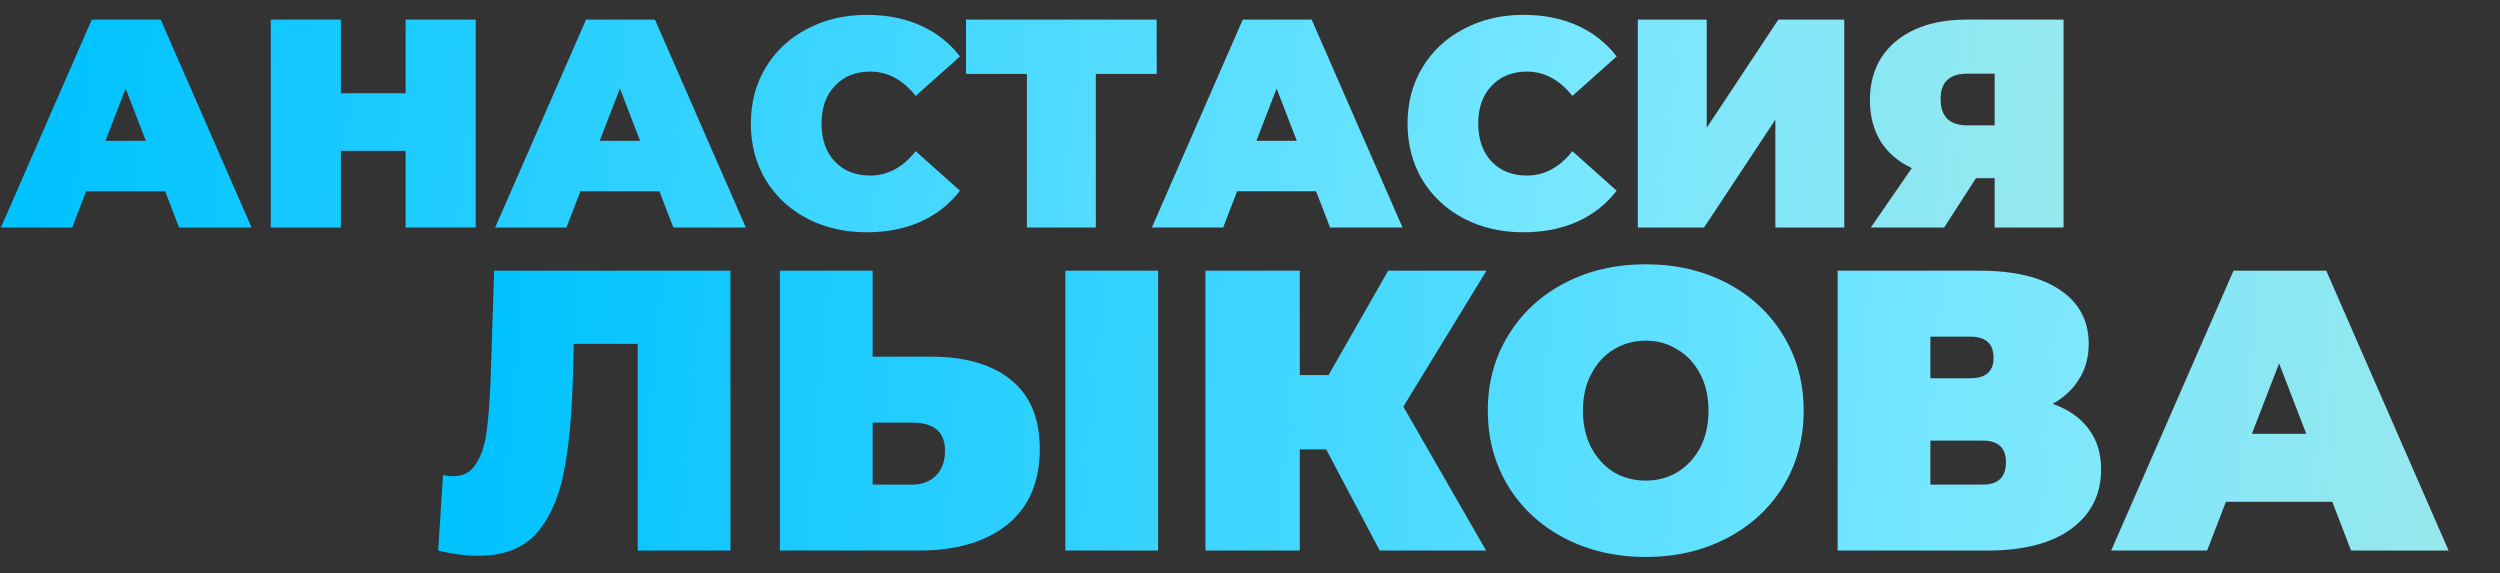 <?xml version="1.0" encoding="UTF-8"?> <svg xmlns="http://www.w3.org/2000/svg" width="890" height="204" viewBox="0 0 890 204" fill="none"><rect x="0" y="0" width="890" height="204" fill="#333333" stroke="none"/> <path d="M260.041 96.364V196H227.019V122.412H204.245L203.96 133.941C203.581 148.175 202.442 159.846 200.544 168.956C198.646 178.066 195.325 185.182 190.581 190.307C185.836 195.336 179.051 197.85 170.226 197.85C165.767 197.85 161.022 197.234 155.993 196L157.701 169.098C158.934 169.383 160.168 169.525 161.402 169.525C164.912 169.525 167.569 168.102 169.372 165.255C171.27 162.408 172.551 158.613 173.215 153.868C173.88 149.124 174.354 142.908 174.639 135.222L175.92 96.364H260.041ZM331.301 126.967C343.731 126.967 353.315 129.766 360.053 135.364C366.79 140.868 370.159 149.029 370.159 159.846C370.159 171.518 366.316 180.485 358.629 186.748C350.943 192.916 340.41 196 327.031 196H277.64V96.364H310.662V126.967H331.301ZM324.753 172.514C328.169 172.514 330.969 171.471 333.151 169.383C335.334 167.2 336.425 164.211 336.425 160.416C336.425 153.773 332.534 150.452 324.753 150.452H310.662V172.514H324.753ZM379.268 96.364H412.29V196H379.268V96.364ZM499.587 144.759L529.051 196H491.19L472.116 159.989H462.722V196H429.131V96.364H462.722V133.514H472.97L494.179 96.364H529.194L499.587 144.759ZM585.88 198.277C575.158 198.277 565.526 196.047 556.986 191.588C548.446 187.128 541.756 180.96 536.916 173.084C532.077 165.113 529.657 156.146 529.657 146.182C529.657 136.218 532.077 127.299 536.916 119.423C541.756 111.452 548.446 105.236 556.986 100.777C565.526 96.317 575.158 94.087 585.88 94.087C596.603 94.087 606.235 96.317 614.775 100.777C623.315 105.236 630.005 111.452 634.844 119.423C639.684 127.299 642.103 136.218 642.103 146.182C642.103 156.146 639.684 165.113 634.844 173.084C630.005 180.96 623.315 187.128 614.775 191.588C606.235 196.047 596.603 198.277 585.88 198.277ZM585.88 171.091C590.056 171.091 593.804 170.095 597.125 168.102C600.541 166.014 603.245 163.12 605.238 159.419C607.231 155.624 608.227 151.211 608.227 146.182C608.227 141.153 607.231 136.788 605.238 133.087C603.245 129.291 600.541 126.397 597.125 124.405C593.804 122.317 590.056 121.273 585.88 121.273C581.705 121.273 577.909 122.317 574.493 124.405C571.172 126.397 568.515 129.291 566.523 133.087C564.53 136.788 563.533 141.153 563.533 146.182C563.533 151.211 564.53 155.624 566.523 159.419C568.515 163.12 571.172 166.014 574.493 168.102C577.909 170.095 581.705 171.091 585.88 171.091ZM730.77 143.762C736.369 145.755 740.639 148.744 743.581 152.73C746.522 156.62 747.993 161.412 747.993 167.106C747.993 176.025 744.435 183.095 737.318 188.314C730.296 193.438 720.332 196 707.427 196H654.193V96.364H704.723C717.059 96.364 726.595 98.641 733.332 103.196C740.165 107.751 743.581 114.156 743.581 122.412C743.581 127.156 742.442 131.332 740.165 134.937C737.982 138.543 734.851 141.485 730.77 143.762ZM687.215 134.653H701.449C706.953 134.653 709.705 132.233 709.705 127.394C709.705 122.364 706.953 119.85 701.449 119.85H687.215V134.653ZM705.861 172.514C711.365 172.514 714.117 169.857 714.117 164.544C714.117 159.419 711.365 156.857 705.861 156.857H687.215V172.514H705.861ZM830.287 178.635H792.426L785.736 196H751.575L795.13 96.364H828.152L871.707 196H836.977L830.287 178.635ZM821.035 154.438L811.356 129.386L801.678 154.438H821.035Z" fill="url(#paint0_linear_3335_6787)"></path> <path d="M58.791 68.1H30.665L25.695 81H0.317L32.674 6.982H57.205L89.562 81H63.761L58.791 68.1ZM51.918 50.124L44.728 31.514L37.538 50.124H51.918ZM169.354 6.982V81H144.4V53.719H121.348V81H96.394V6.982H121.348V33.205H144.4V6.982H169.354ZM234.75 68.1H206.623L201.653 81H176.276L208.632 6.982H233.164L265.52 81H239.72L234.75 68.1ZM227.877 50.124L220.686 31.514L213.496 50.124H227.877ZM308.54 82.692C300.715 82.692 293.666 81.07 287.392 77.828C281.118 74.515 276.183 69.933 272.588 64.082C269.064 58.16 267.301 51.463 267.301 43.991C267.301 36.519 269.064 29.857 272.588 24.006C276.183 18.085 281.118 13.502 287.392 10.26C293.666 6.947 300.715 5.29 308.54 5.29C315.73 5.29 322.145 6.559 327.785 9.097C333.424 11.634 338.077 15.3 341.742 20.094L325.987 34.157C321.405 28.377 316.012 25.486 309.809 25.486C304.592 25.486 300.398 27.178 297.226 30.562C294.054 33.875 292.467 38.352 292.467 43.991C292.467 49.63 294.054 54.142 297.226 57.526C300.398 60.839 304.592 62.495 309.809 62.495C316.012 62.495 321.405 59.605 325.987 53.825L341.742 67.888C338.077 72.682 333.424 76.347 327.785 78.885C322.145 81.423 315.73 82.692 308.54 82.692ZM411.787 26.332H390.11V81H365.579V26.332H343.902V6.982H411.787V26.332ZM468.535 68.1H440.408L435.438 81H410.06L442.417 6.982H466.949L499.305 81H473.505L468.535 68.1ZM461.662 50.124L454.471 31.514L447.281 50.124H461.662ZM542.325 82.692C534.5 82.692 527.451 81.07 521.177 77.828C514.903 74.515 509.968 69.933 506.373 64.082C502.849 58.16 501.086 51.463 501.086 43.991C501.086 36.519 502.849 29.857 506.373 24.006C509.968 18.085 514.903 13.502 521.177 10.26C527.451 6.947 534.5 5.29 542.325 5.29C549.515 5.29 555.93 6.559 561.57 9.097C567.209 11.634 571.862 15.3 575.527 20.094L559.772 34.157C555.19 28.377 549.797 25.486 543.594 25.486C538.377 25.486 534.183 27.178 531.011 30.562C527.838 33.875 526.252 38.352 526.252 43.991C526.252 49.63 527.838 54.142 531.011 57.526C534.183 60.839 538.377 62.495 543.594 62.495C549.797 62.495 555.19 59.605 559.772 53.825L575.527 67.888C571.862 72.682 567.209 76.347 561.57 78.885C555.93 81.423 549.515 82.692 542.325 82.692ZM583.067 6.982H607.599V45.471L633.082 6.982H656.556V81H632.025V42.616L606.647 81H583.067V6.982ZM734.628 6.982V81H710.097V63.447H703.435L692.121 81H666.003L680.595 59.852C675.801 57.596 672.101 54.424 669.492 50.335C666.955 46.176 665.686 41.277 665.686 35.638C665.686 29.787 667.06 24.711 669.81 20.411C672.629 16.111 676.612 12.798 681.758 10.471C686.904 8.145 692.967 6.982 699.945 6.982H734.628ZM700.368 26.227C694.024 26.227 690.852 29.223 690.852 35.215C690.852 41.488 694.024 44.625 700.368 44.625H710.097V26.227H700.368Z" fill="url(#paint1_linear_3335_6787)"></path> <defs> <linearGradient id="paint0_linear_3335_6787" x1="163.2" y1="195.931" x2="1417.46" y2="306.197" gradientUnits="userSpaceOnUse"> <stop stop-color="#00C2FF"></stop> <stop offset="0.417" stop-color="#76E7FF"></stop> <stop offset="1" stop-color="#FFEAB5"></stop> </linearGradient> <linearGradient id="paint1_linear_3335_6787" x1="9.5" y1="81" x2="1295.5" y2="238" gradientUnits="userSpaceOnUse"> <stop stop-color="#00C2FF"></stop> <stop offset="0.417" stop-color="#76E7FF"></stop> <stop offset="1" stop-color="#FFEAB5"></stop> </linearGradient> </defs> </svg> 
